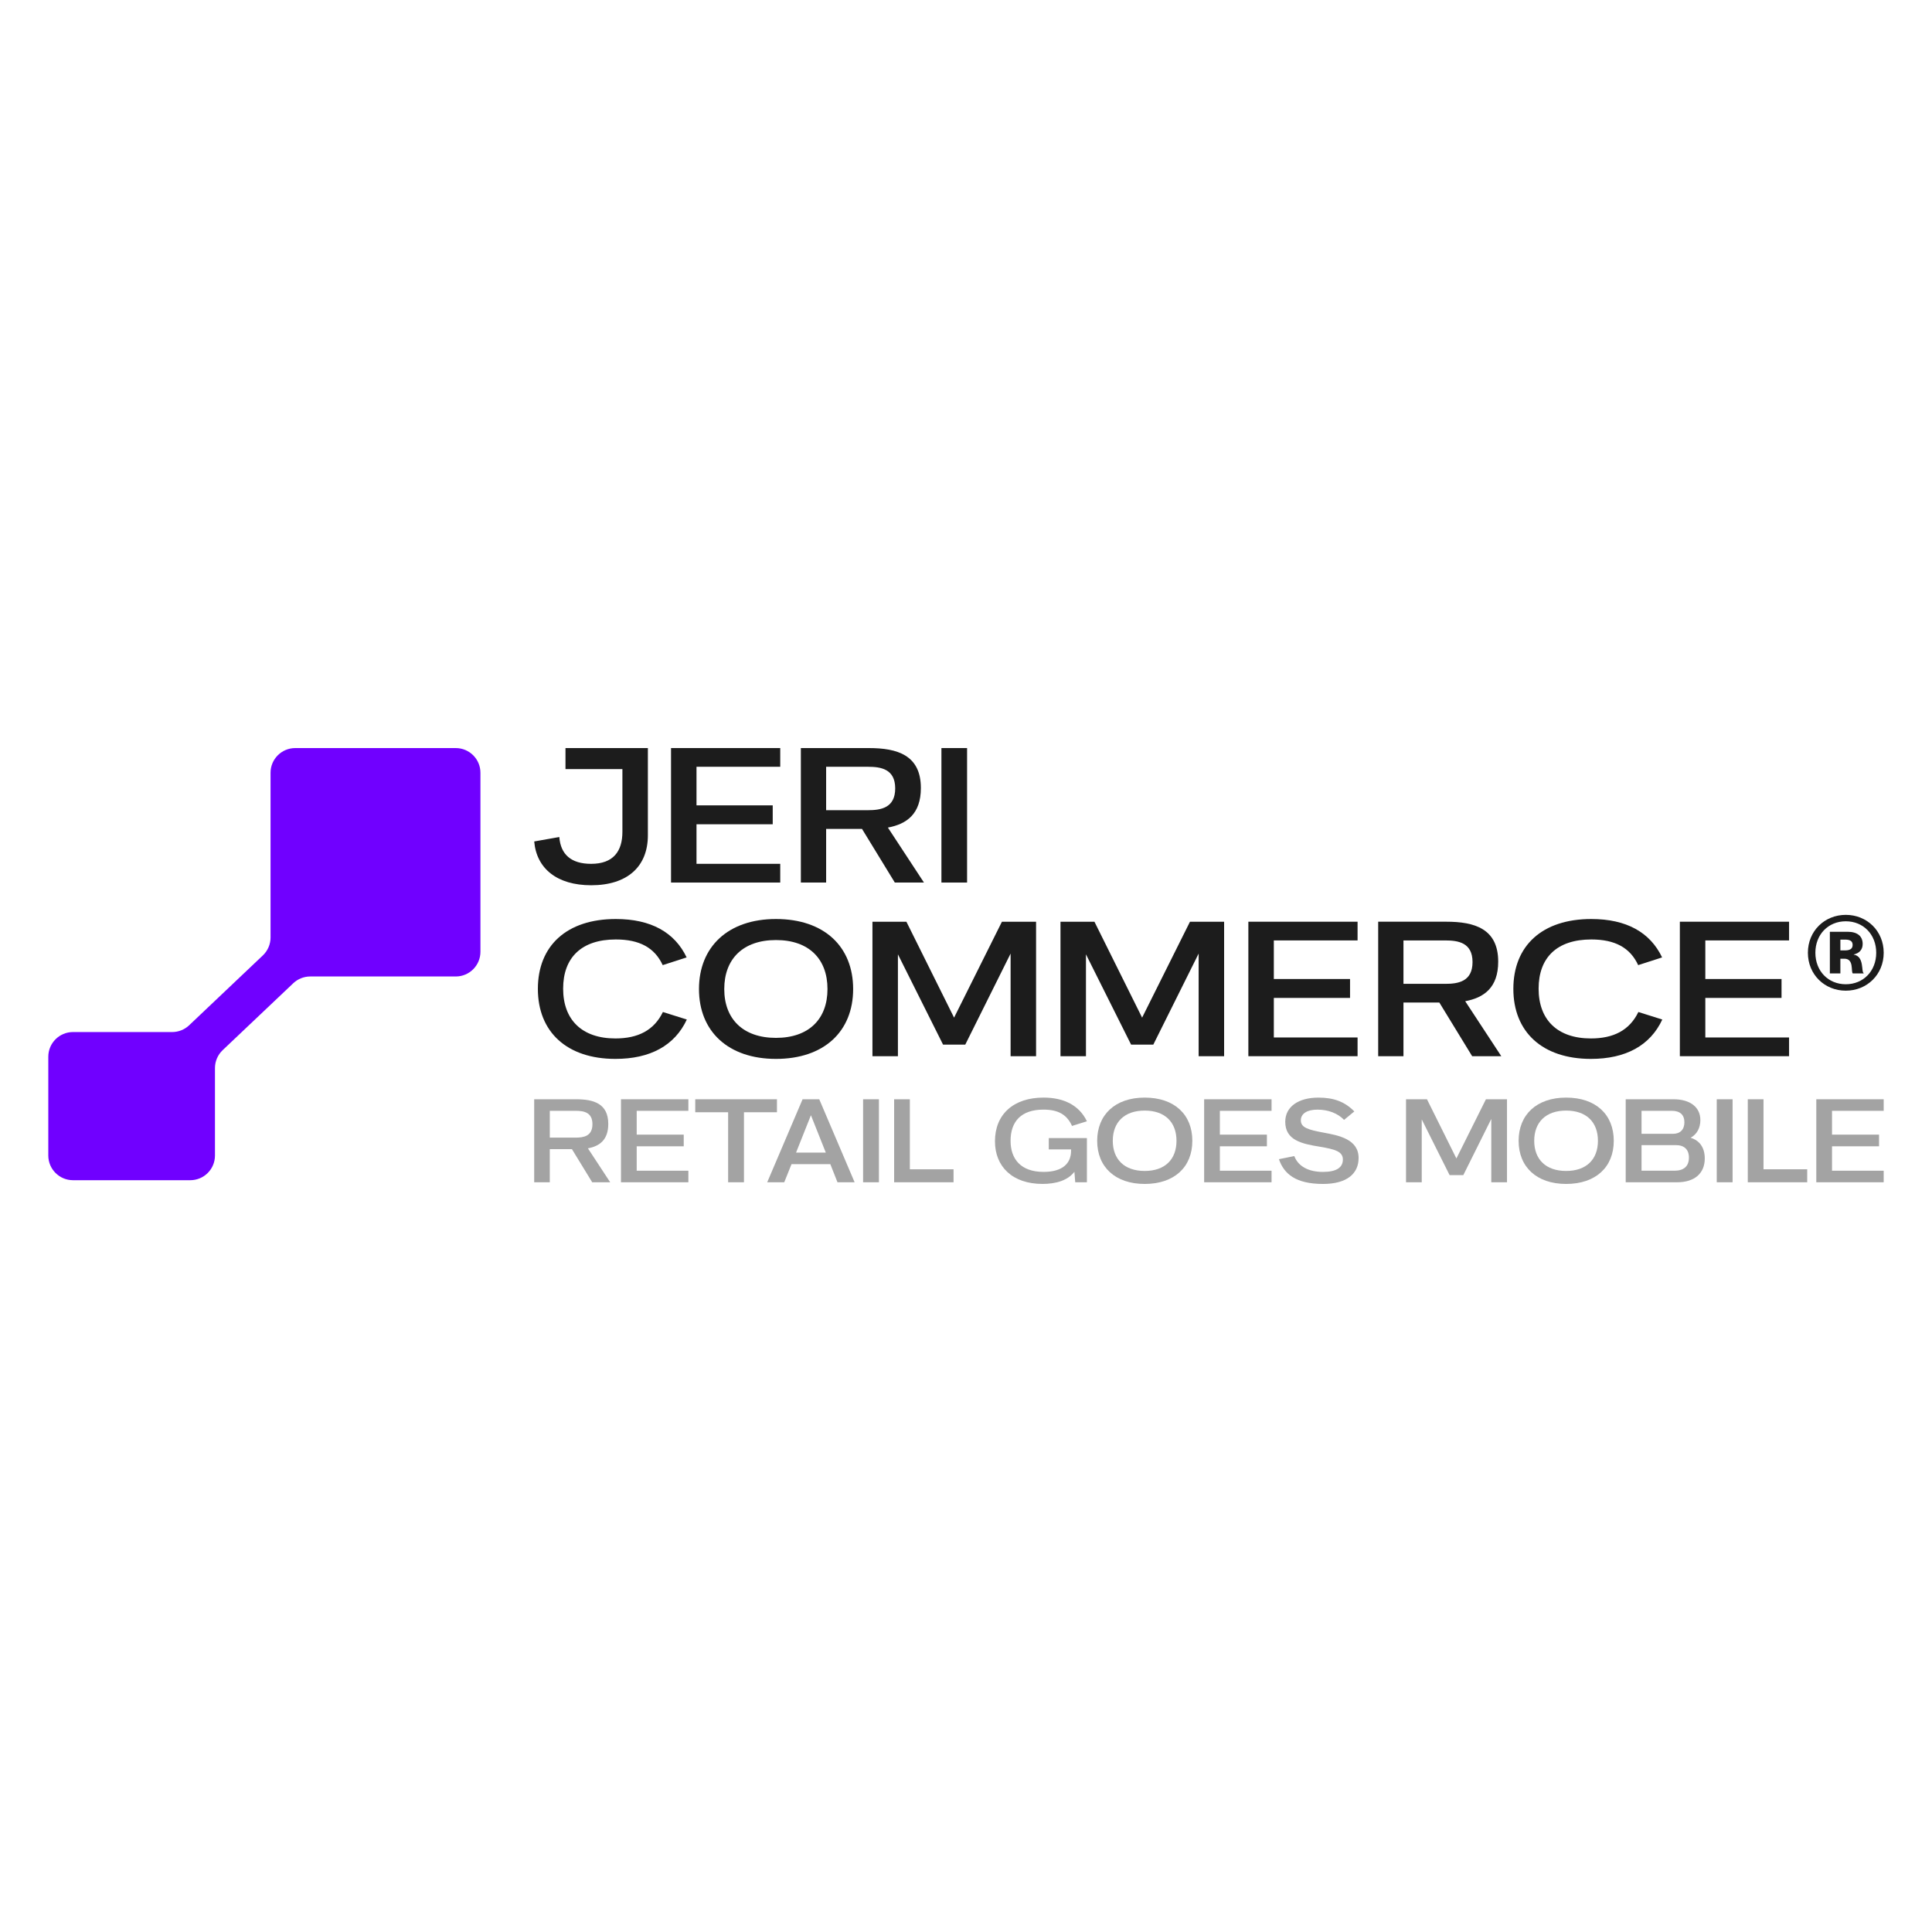 <?xml version="1.0" encoding="UTF-8"?> <svg xmlns="http://www.w3.org/2000/svg" xmlns:xlink="http://www.w3.org/1999/xlink" id="Layer_1" version="1.1" viewBox="0 0 200 200"><defs><style> .st0 { fill: #7000ff; fill-rule: evenodd; } .st1 { fill: #1c1c1c; } .st2 { fill: #a3a3a3; } </style></defs><path class="st2" d="M194.999,122.388h-6.977v-8.592h6.977v1.196h-5.35v2.465h4.869v1.208h-4.869v2.527h5.35v1.196Z"></path><path class="st2" d="M187.082,122.388h-6.151v-8.592h1.627v7.248h4.524v1.344Z"></path><path class="st2" d="M179.357,122.388h-1.639v-8.592h1.639v8.592Z"></path><path class="st2" d="M173.617,122.388h-5.325v-8.592h4.955c1.714,0,2.774.814,2.774,2.157,0,.801-.357,1.479-1.011,1.825.961.296,1.467,1.048,1.467,2.145,0,1.553-1.072,2.465-2.86,2.465ZM169.931,114.992v2.379h3.267c.74,0,1.171-.444,1.171-1.196,0-.764-.456-1.183-1.282-1.183h-3.156ZM169.931,118.542v2.65h3.402c.986,0,1.504-.468,1.504-1.356,0-.838-.481-1.294-1.356-1.294h-3.55Z"></path><path class="st2" d="M162.126,122.561c-3.057,0-4.919-1.763-4.919-4.463s1.861-4.475,4.919-4.475c3.082,0,4.931,1.763,4.931,4.475,0,2.712-1.861,4.463-4.931,4.463ZM162.126,121.217c2.108,0,3.292-1.208,3.292-3.119,0-1.923-1.183-3.131-3.292-3.131-2.108,0-3.304,1.208-3.304,3.131,0,1.911,1.196,3.119,3.304,3.119Z"></path><path class="st2" d="M150.766,119.923l3.057-6.127h2.182v8.592h-1.627v-6.558l-2.897,5.819h-1.418l-2.885-5.769v6.509h-1.627v-8.592h2.17l3.045,6.127Z"></path><path class="st2" d="M136.943,122.561c-2.811,0-4.031-1.048-4.549-2.564l1.59-.32c.419,1.097,1.516,1.639,2.971,1.639,1.393,0,2.059-.456,2.059-1.282s-.789-1.06-2.416-1.331c-1.812-.296-3.55-.653-3.55-2.577,0-1.565,1.368-2.502,3.439-2.502,1.615,0,2.749.444,3.711,1.43l-1.06.875c-.653-.678-1.627-1.06-2.762-1.06-1.06,0-1.713.407-1.713,1.11,0,.752.764.974,2.354,1.27,1.541.284,3.624.666,3.624,2.626,0,1.565-1.134,2.687-3.698,2.687Z"></path><path class="st2" d="M131.63,122.388h-6.977v-8.592h6.977v1.196h-5.35v2.465h4.869v1.208h-4.869v2.527h5.35v1.196Z"></path><path class="st2" d="M118.499,122.561c-3.057,0-4.919-1.763-4.919-4.463s1.861-4.475,4.919-4.475c3.082,0,4.931,1.763,4.931,4.475,0,2.712-1.861,4.463-4.931,4.463ZM118.499,121.217c2.108,0,3.291-1.208,3.291-3.119,0-1.923-1.183-3.131-3.291-3.131-2.108,0-3.304,1.208-3.304,3.131,0,1.911,1.196,3.119,3.304,3.119Z"></path><path class="st2" d="M110.876,118.985h-2.305v-1.171h3.945v4.573h-1.208l-.086-1.085c-.678.888-1.886,1.257-3.304,1.257-3.119,0-4.919-1.8-4.919-4.413,0-2.786,1.911-4.524,5.03-4.524,2.133,0,3.71.826,4.487,2.453l-1.541.481c-.518-1.147-1.393-1.689-2.959-1.689-2.293,0-3.402,1.221-3.402,3.23,0,1.886,1.06,3.217,3.415,3.217,1.997,0,2.848-.9,2.848-2.194v-.136Z"></path><path class="st2" d="M98.712,122.388h-6.152v-8.592h1.627v7.248h4.524v1.344Z"></path><path class="st2" d="M90.986,122.388h-1.639v-8.592h1.639v8.592Z"></path><path class="st2" d="M88.471,122.388h-1.775l-.74-1.874h-4.019l-.752,1.874h-1.763l3.661-8.592h1.726l3.661,8.592ZM83.947,115.448l-1.541,3.871h3.082l-1.541-3.871Z"></path><path class="st2" d="M77.015,122.388h-1.64v-7.248h-3.402v-1.344h8.457v1.344h-3.415v7.248Z"></path><path class="st2" d="M71.26,122.388h-6.977v-8.592h6.977v1.196h-5.35v2.465h4.869v1.208h-4.869v2.527h5.35v1.196Z"></path><path class="st2" d="M60.861,118.875l2.305,3.513h-1.862l-2.096-3.427h-2.293v3.427h-1.615v-8.592h4.352c1.8,0,3.316.444,3.316,2.552,0,1.664-.912,2.305-2.108,2.527ZM59.591,114.992h-2.675v2.774h2.675c.826,0,1.738-.148,1.738-1.393s-.925-1.381-1.738-1.381Z"></path><path class="st0" d="M28.007,79.996c0-1.412,1.144-2.556,2.556-2.556h16.616c1.412,0,2.556,1.144,2.556,2.556v18.533c0,1.412-1.145,2.556-2.556,2.556h-15.063c-.654,0-1.284.251-1.759.701l-7.305,6.924c-.509.483-.798,1.154-.798,1.855v9.053c0,1.412-1.144,2.556-2.556,2.556H7.556c-1.412,0-2.556-1.145-2.556-2.556v-10.225c0-1.412,1.144-2.556,2.556-2.556h10.265c.654,0,1.284-.251,1.759-.701l7.629-7.231c.509-.483.798-1.154.798-1.855v-17.053Z"></path><path class="st1" d="M191.076,102.554c-2.193,0-3.924-1.67-3.924-3.924s1.731-3.924,3.924-3.924,3.924,1.67,3.924,3.924-1.731,3.924-3.924,3.924ZM187.927,98.63c0,1.897,1.336,3.259,3.149,3.259s3.149-1.362,3.149-3.259c0-1.897-1.336-3.259-3.149-3.259s-3.149,1.362-3.149,3.259ZM189.427,100.77v-4.313h1.83c1.022,0,1.566.454,1.566,1.265,0,.6-.363.957-.923,1.086v.016c1.121.178.758,1.816,1.022,1.897v.049h-1.121c-.214-.195.149-1.524-.874-1.524h-.412v1.524h-1.088ZM190.515,98.386h.445c.445,0,.824-.097.824-.568,0-.47-.379-.551-.824-.551h-.445v1.119Z"></path><path class="st1" d="M185.203,109.337h-11.305v-13.922h11.305v1.937h-8.669v3.995h7.89v1.957h-7.89v4.095h8.669v1.937Z"></path><path class="st1" d="M164.691,109.617c-5.033,0-8.029-2.796-8.029-7.25,0-4.474,2.996-7.231,8.069-7.231,3.635,0,6.092,1.378,7.33,3.975l-2.477.799c-.839-1.818-2.417-2.657-4.854-2.657-3.555,0-5.453,1.878-5.453,5.093,0,3.216,1.937,5.153,5.413,5.153,2.337,0,3.995-.839,4.914-2.737l2.477.779c-1.258,2.697-3.795,4.075-7.39,4.075Z"></path><path class="st1" d="M151.678,103.645l3.735,5.692h-3.016l-3.396-5.553h-3.715v5.553h-2.617v-13.922h7.051c2.916,0,5.373.719,5.373,4.135,0,2.696-1.478,3.735-3.415,4.095ZM149.62,97.353h-4.334v4.494h4.334c1.338,0,2.816-.24,2.816-2.257,0-2.017-1.498-2.237-2.816-2.237Z"></path><path class="st1" d="M140.535,109.337h-11.305v-13.922h11.305v1.937h-8.669v3.995h7.89v1.957h-7.89v4.095h8.669v1.937Z"></path><path class="st1" d="M118.232,105.343l4.953-9.927h3.535v13.922h-2.637v-10.626l-4.694,9.428h-2.297l-4.674-9.348v10.546h-2.637v-13.922h3.515l4.934,9.927Z"></path><path class="st1" d="M98.766,105.343l4.953-9.927h3.535v13.922h-2.637v-10.626l-4.694,9.428h-2.297l-4.674-9.348v10.546h-2.637v-13.922h3.515l4.934,9.927Z"></path><path class="st1" d="M80.328,109.617c-4.953,0-7.97-2.856-7.97-7.231,0-4.374,3.016-7.25,7.97-7.25,4.993,0,7.989,2.856,7.989,7.25,0,4.394-3.016,7.231-7.989,7.231ZM80.328,107.44c3.416,0,5.333-1.957,5.333-5.053,0-3.116-1.917-5.073-5.333-5.073s-5.353,1.957-5.353,5.073c0,3.096,1.938,5.053,5.353,5.053Z"></path><path class="st1" d="M63.71,109.617c-5.033,0-8.029-2.796-8.029-7.25,0-4.474,2.996-7.231,8.069-7.231,3.635,0,6.092,1.378,7.33,3.975l-2.477.799c-.839-1.818-2.417-2.657-4.854-2.657-3.555,0-5.453,1.878-5.453,5.093,0,3.216,1.938,5.153,5.413,5.153,2.337,0,3.995-.839,4.914-2.737l2.477.779c-1.258,2.697-3.795,4.075-7.39,4.075Z"></path><path class="st1" d="M100.112,91.361h-2.656v-13.922h2.656v13.922Z"></path><path class="st1" d="M91.913,85.669l3.735,5.693h-3.016l-3.396-5.553h-3.715v5.553h-2.617v-13.922h7.051c2.916,0,5.373.719,5.373,4.135,0,2.696-1.478,3.735-3.415,4.095ZM89.855,79.377h-4.334v4.494h4.334c1.338,0,2.816-.24,2.816-2.257,0-2.017-1.498-2.237-2.816-2.237Z"></path><path class="st1" d="M80.77,91.361h-11.305v-13.922h11.305v1.937h-8.668v3.995h7.89v1.957h-7.89v4.095h8.668v1.937Z"></path><path class="st1" d="M61.194,91.641c-3.516,0-5.653-1.718-5.892-4.534l2.597-.459c.14,1.818,1.238,2.776,3.296,2.776,2.297,0,3.236-1.298,3.236-3.316v-6.491h-5.892v-2.177h8.529v9.028c0,3.236-2.117,5.173-5.872,5.173Z"></path></svg> 